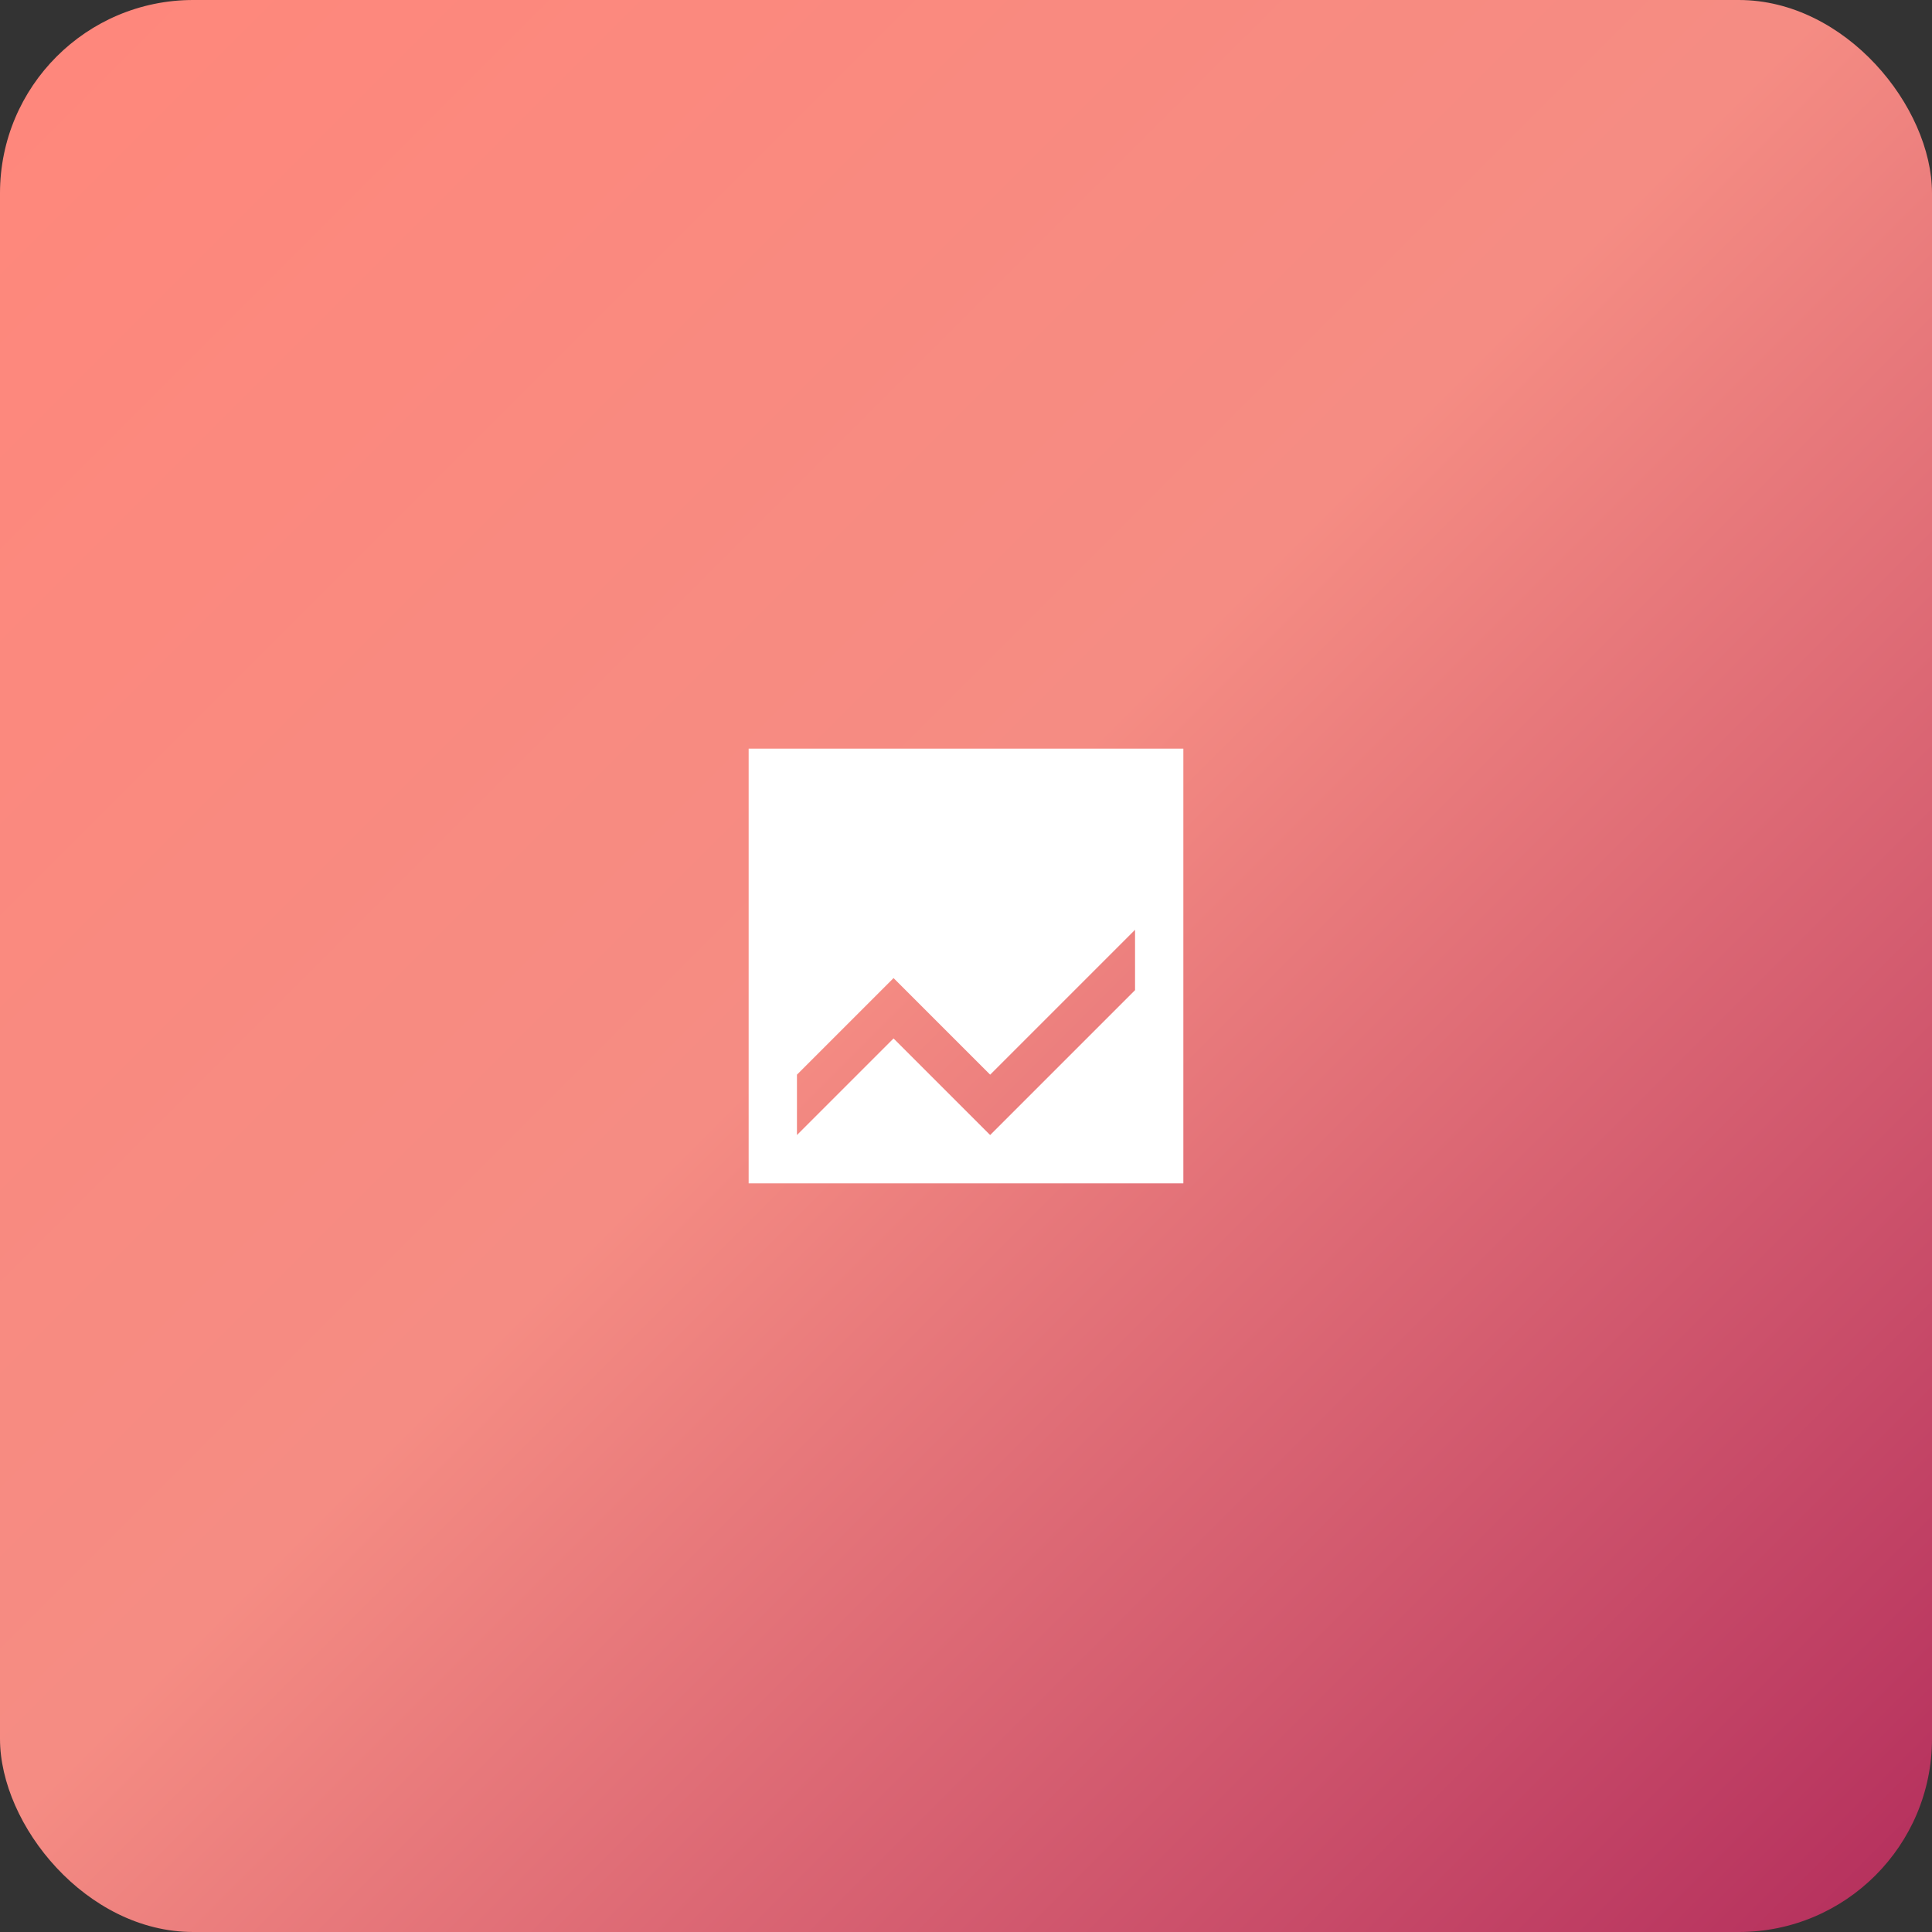 <svg width="80" height="80" viewBox="0 0 80 80" fill="none" xmlns="http://www.w3.org/2000/svg">
<rect x="0" y="0" width="80" height="80" fill="#333333" stroke="none"/>
<g clip-path="url(#clip0_4881_11493)">
<rect width="80" height="80" rx="8" fill="url(#paint0_linear_4881_11493)"/>
<path d="M49 31H31V49H49V31ZM47 41L41 47L37 43L33 47V44.5L37 40.5L41 44.5L47 38.5V41Z" fill="white"/>
</g>
<defs>
<linearGradient id="paint0_linear_4881_11493" x1="0" y1="0" x2="80" y2="80" gradientUnits="userSpaceOnUse">
<stop stop-color="#FF877B"/>
<stop offset="0.474" stop-color="#F58C83"/>
<stop offset="1" stop-color="#B32D5C"/>
</linearGradient>
<clipPath id="clip0_4881_11493">
<rect width="80" height="80" fill="white"/>
</clipPath>
</defs>
</svg>

